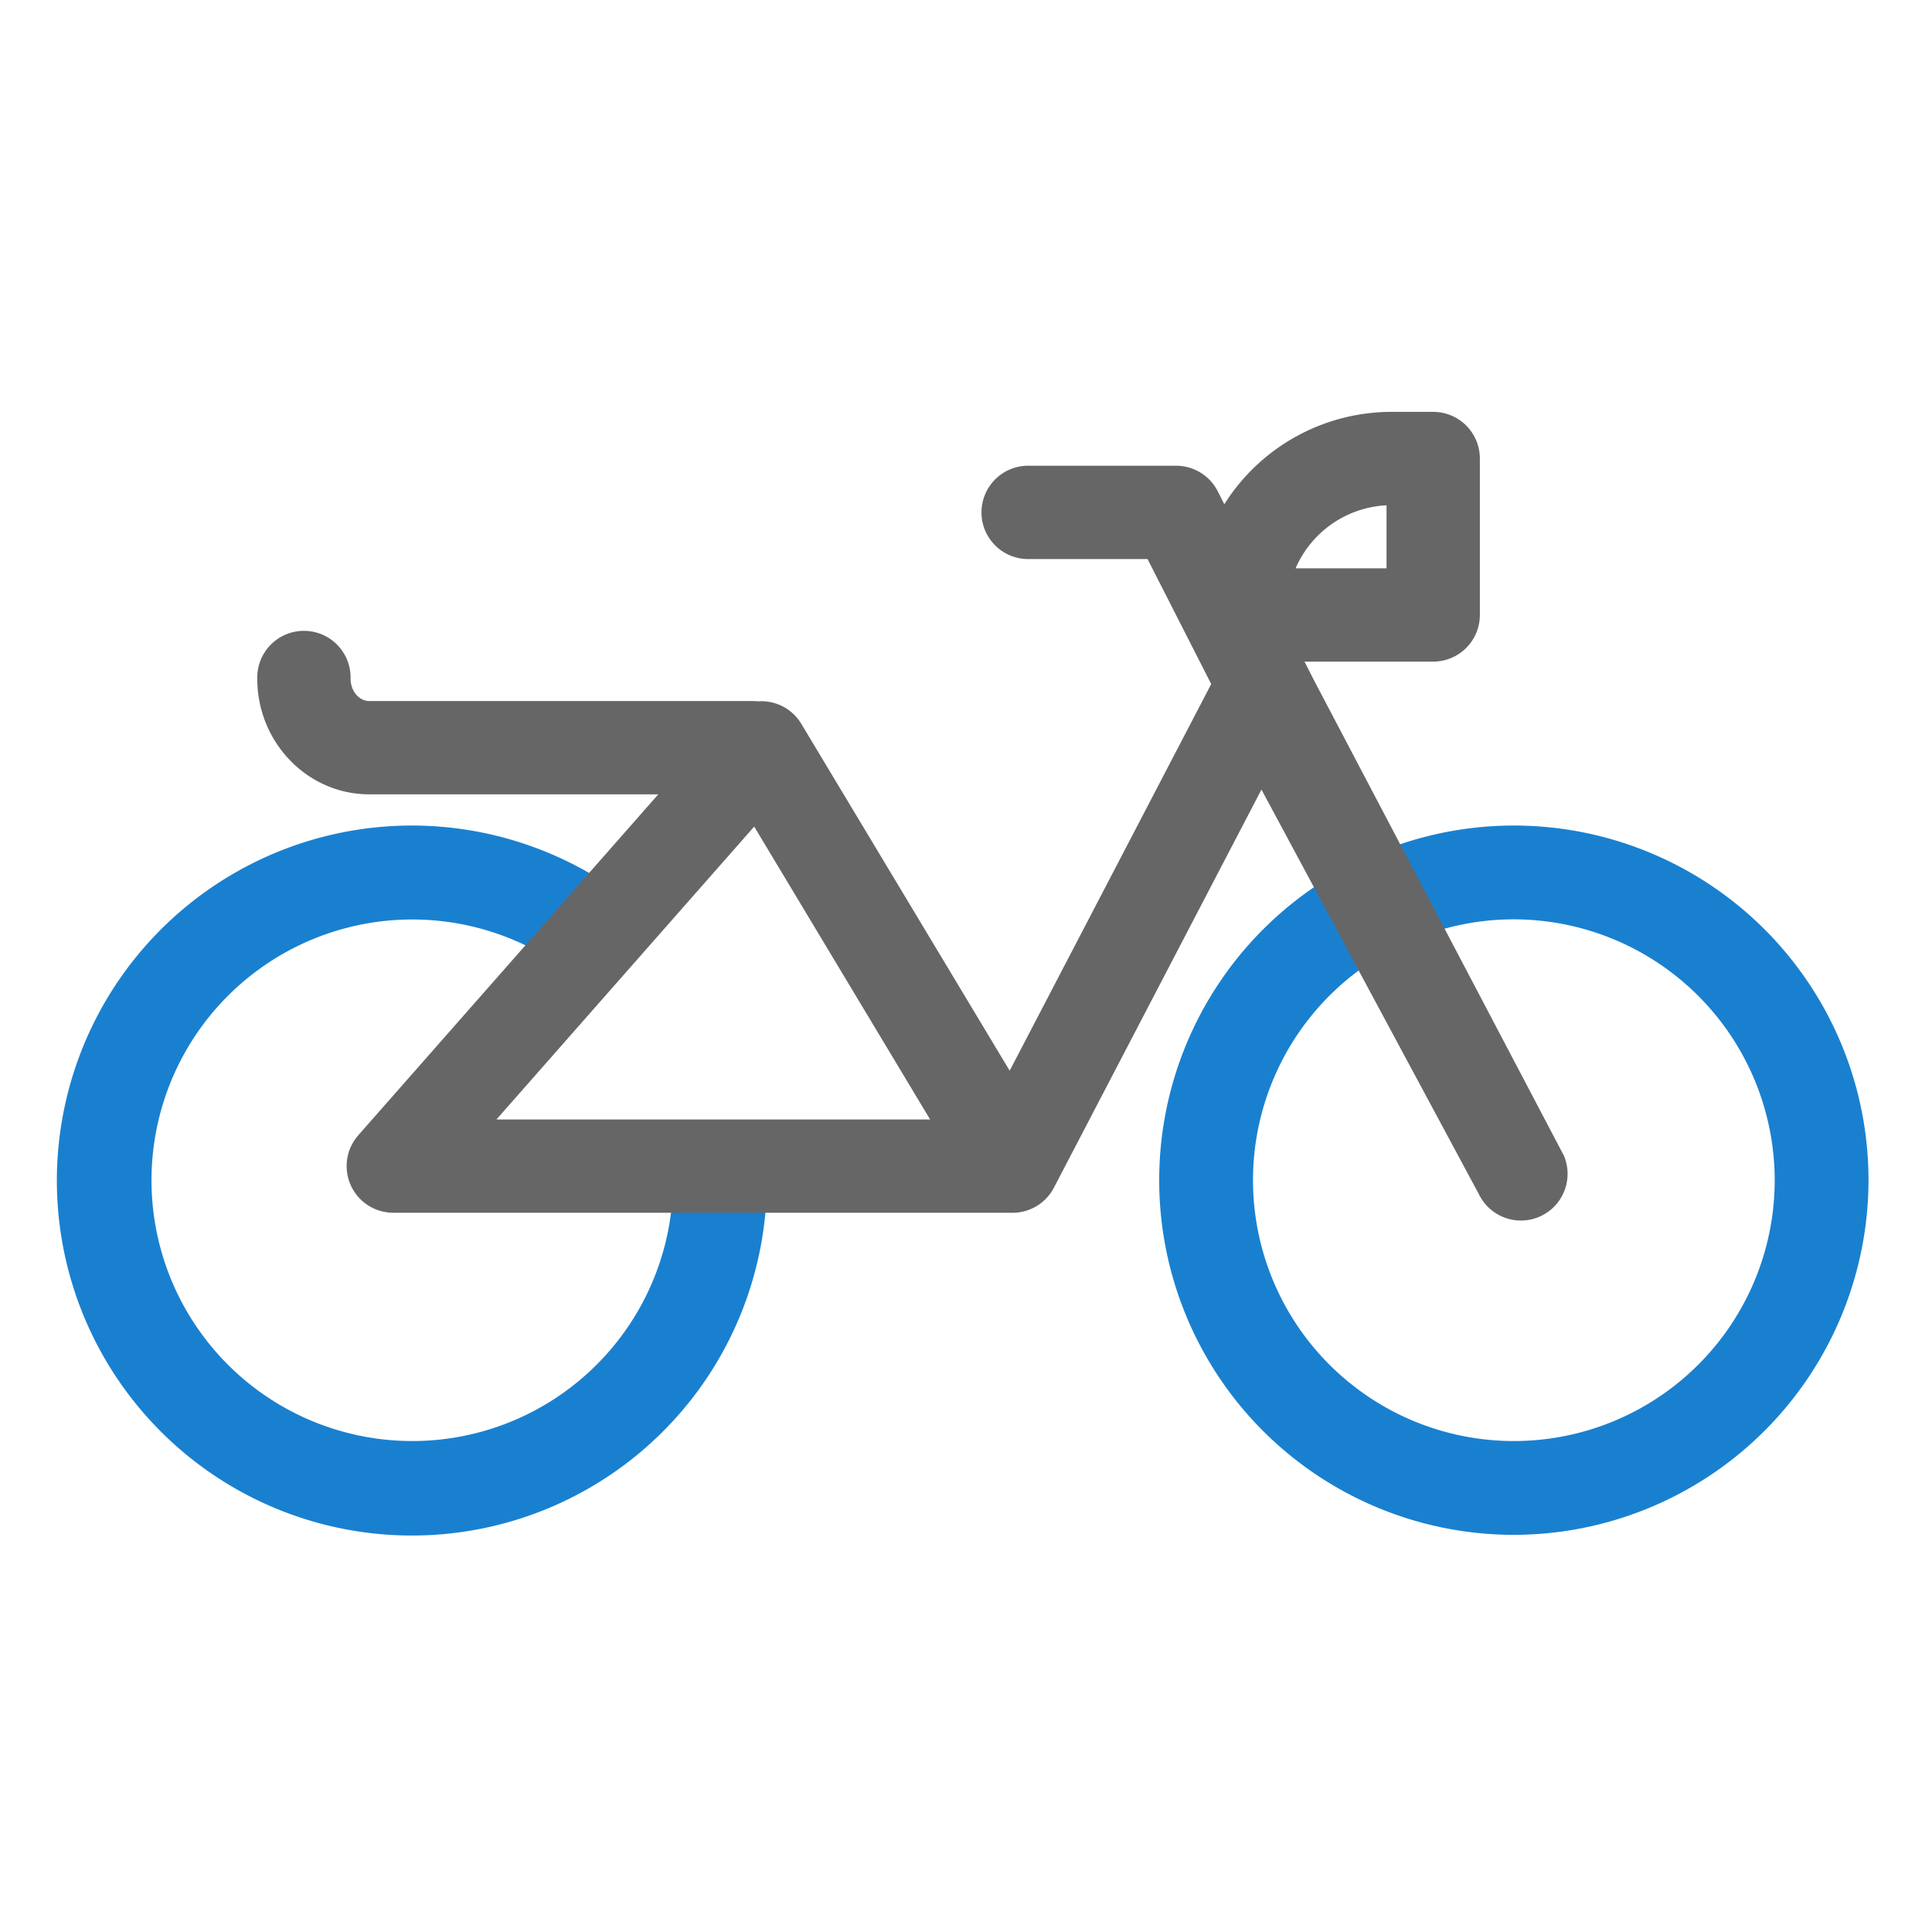 <svg xmlns="http://www.w3.org/2000/svg" width="650" height="650" viewBox="0 0 650 650">
  <g>
    <g>
      <path d="M258,397.061a119.434,119.434,0,1,1-45.767-93.891l-8.111,13.293c-4.2-4.605-9.5,12.735-14.592,9.106a87.736,87.736,0,1,0,36.913,71.492Z" fill="#1980d0"/>
      <path d="M509.32,516.378A119.317,119.317,0,1,1,628.637,397.061,119.452,119.452,0,0,1,509.32,516.378Zm0-207.077a87.761,87.761,0,1,0,87.76,87.76A87.86,87.86,0,0,0,509.32,309.3Z" fill="#1980d0"/>
    </g>
    <path d="M526.134,388.771,441.86,228.46q-.134-.288-.277-.571l-2.7-5.3h43.3a15.7,15.7,0,0,0,15.7-15.7V154.263a15.7,15.7,0,0,0-15.7-15.695H468.19a66.565,66.565,0,0,0-56.277,31.078l-2.231-4.381a15.694,15.694,0,0,0-13.985-8.571H346.305a15.7,15.7,0,1,0,0,31.39h39.773L407.5,230.143,339.692,360.228l-70.1-116.7a15.642,15.642,0,0,0-14.628-7.565,15.943,15.943,0,0,0-1.758-.1H124.269c-3.485,0-6.321-3.377-6.321-7.527a15.7,15.7,0,1,0-31.39,0c0,21.459,16.917,38.917,37.711,38.917h97.2L120.527,381.955c-.054.061-.1.127-.15.189-.188.22-.364.45-.54.68-.142.185-.286.369-.418.559-.156.224-.3.456-.442.688-.129.209-.262.415-.381.628s-.235.457-.349.687-.231.457-.333.691-.183.465-.272.7-.188.485-.268.732-.134.473-.2.712c-.07.257-.142.513-.2.772-.05.231-.084.467-.124.7-.047.277-.095.553-.127.831-.025.224-.038.452-.054.679-.021.294-.04.588-.044.882,0,.08-.012.158-.012.238,0,.154.018.3.023.458.008.282.019.563.042.845.021.254.052.5.085.756s.069.5.114.746c.048.267.1.531.167.793.054.232.112.461.177.69.074.262.155.52.243.776.078.23.161.457.25.683s.2.478.3.714.219.467.337.7c.111.215.226.428.347.638.135.235.275.467.423.7q.194.3.4.586c.157.221.318.438.487.652.156.2.318.386.482.575s.337.382.516.567c.194.2.4.394.6.585.114.106.215.22.333.324.061.054.127.1.189.15.22.188.45.365.68.54.185.142.369.286.559.418.224.156.457.3.689.442.208.13.414.262.627.381s.458.236.69.35.455.231.687.332.469.185.7.274.481.186.726.265.48.137.722.2.506.141.762.2c.234.051.474.086.713.127.272.046.543.093.818.125.228.026.46.038.691.054.29.021.579.04.869.045.081,0,.16.012.242.012H340.588l.088,0a15.633,15.633,0,0,0,4.237-.589c.027-.008.053-.018.081-.025.307-.089.614-.185.918-.294.069-.024.135-.053.2-.078.258-.1.516-.194.771-.305.12-.052.237-.111.356-.166.2-.092.4-.183.6-.284.179-.092.353-.194.528-.293.125-.07.252-.135.376-.209l.022-.015c.4-.24.785-.5,1.162-.78.106-.078.211-.157.315-.238q.454-.35.884-.732c.067-.061.139-.117.2-.178.312-.289.609-.595.9-.91.114-.125.224-.252.334-.38.2-.232.39-.47.576-.714.09-.118.184-.234.271-.355.244-.339.473-.69.691-1.052.078-.13.149-.263.223-.395.085-.15.175-.3.256-.451L424.4,265.642,497.61,401.876a15.7,15.7,0,0,0,28.524-13.1ZM466.486,170v21.2H435.893A35.242,35.242,0,0,1,466.486,170ZM312.925,376.628h-145.9l86.712-98.536Z" fill="#666"/>
  </g>
</svg>
